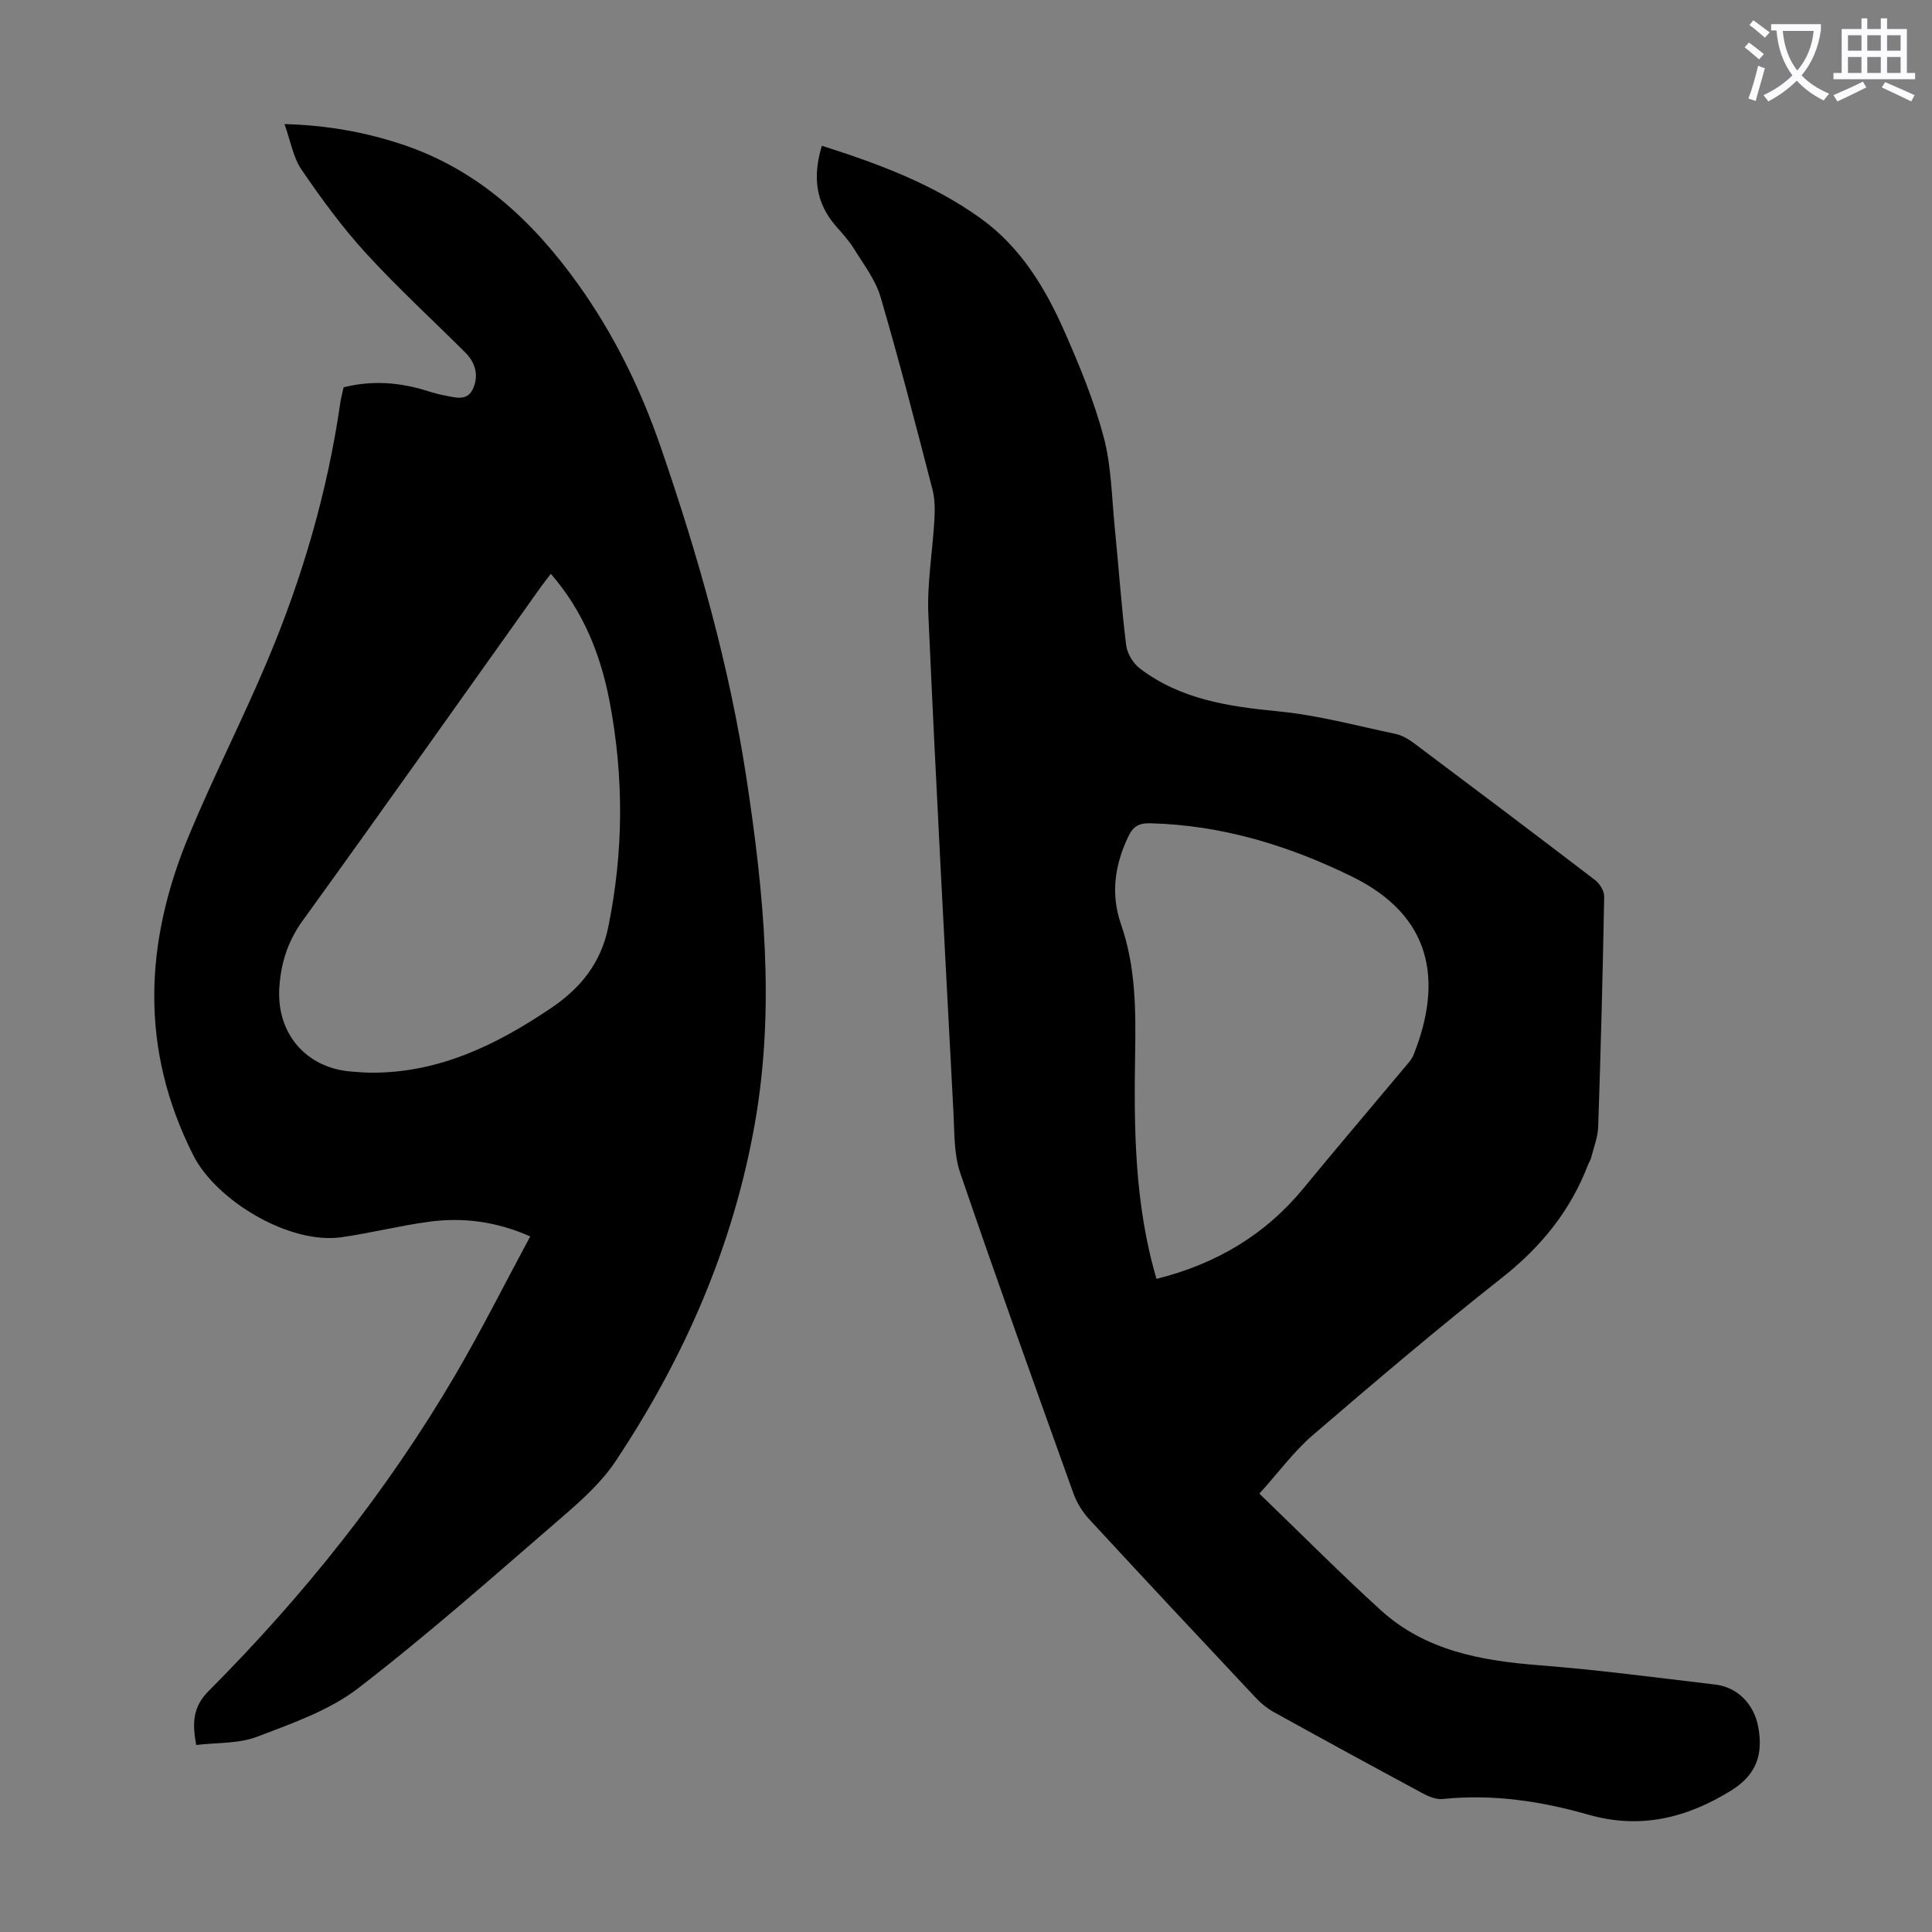 <svg enable-background="new 0 0 400 400" viewBox="0 0 400 400" xmlns="http://www.w3.org/2000/svg"><rect x="0" y="0" width="400" height="400" fill="#808080" stroke="none"/><path d="m362.1 8.8c1.1.8 2.1 1.6 3.1 2.4l-1 1.1c-1.3-1.1-2.3-2-3-2.5zm1.9 4.8c.5.2.9.4 1.4.5-.6 2.3-1.3 4.5-1.9 6.8l-1.5-.5c.8-2.1 1.4-4.3 2-6.8zm-1-9.4c1.3.9 2.4 1.8 3.4 2.5l-1 1.1c-1.4-1.2-2.4-2.1-3.2-2.6zm3.7 2.2v-1.4h10.3v1.2c-.5 3.6-1.8 6.8-4 9.4 1.5 1.6 3.4 2.8 5.7 3.8-.3.4-.7.8-1.1 1.4-2.3-1.1-4.1-2.5-5.6-4.1-1.6 1.6-3.6 3.1-5.9 4.3-.3-.5-.7-.9-1-1.3 2.4-1.1 4.4-2.5 6-4.1-1.9-2.5-3-5.6-3.3-9.3h-1.1zm8.8 0h-6.4c.3 3.3 1.3 6 3 8.2 2-2.3 3.1-5.1 3.4-8.2z" fill="#fbfafc"/><path d="m385.3 3.8h1.3v2.2h2.8v-2.2h1.3v2.2h4.1v9.1h1.7v1.3h-16.9v-1.3h1.7v-9.1h4.1v-2.2zm.4 13.1.7 1.2c-1.8.9-3.8 1.9-6 2.9-.2-.4-.5-.8-.8-1.3 2.3-1 4.3-1.9 6.1-2.8zm-3.1-6.4h2.8v-3.2h-2.8zm0 4.6h2.8v-3.3h-2.8zm4-4.6h2.8v-3.2h-2.8zm0 4.6h2.8v-3.3h-2.8zm3.7 1.9c2.1.9 4.1 1.8 6.1 2.7l-.7 1.3c-2.2-1.1-4.2-2-6.1-2.9zm3.2-9.7h-2.8v3.2h2.8zm-2.8 7.8h2.8v-3.3h-2.8z" fill="#fbfafc"/><g fill="#000001"><path d="m170.16 30.18c11.78 3.74 22.94 7.91 32.79 14.97 8.41 6.02 13.52 14.55 17.55 23.73 3.09 7.04 6.06 14.24 8.02 21.66 1.58 5.98 1.65 12.38 2.27 18.61.81 8.13 1.37 16.28 2.36 24.39.21 1.73 1.43 3.77 2.82 4.84 8.45 6.44 18.4 7.9 28.7 8.9 8.17.79 16.2 2.97 24.27 4.67 1.36.29 2.7 1.09 3.84 1.94 12.54 9.4 25.05 18.82 37.49 28.34.96.74 1.89 2.28 1.86 3.43-.29 15.87-.71 31.75-1.24 47.61-.07 2.14-.92 4.27-1.45 6.39-.13.53-.47 1.01-.67 1.53-3.65 9.52-9.74 17-17.8 23.35-13.35 10.52-26.32 21.55-39.22 32.63-3.83 3.3-6.89 7.5-11.01 12.07 8.67 8.36 16.7 16.46 25.13 24.13 9.26 8.42 20.85 10.47 32.9 11.41 12.15.95 24.25 2.56 36.36 3.99 4.66.55 8.03 4.11 8.89 8.75 1.06 5.71-.34 9.95-5.68 13.24-9.26 5.7-18.81 7.99-29.44 4.96-9.86-2.82-19.86-4.32-30.17-3.26-1.32.14-2.86-.46-4.08-1.12-10.34-5.56-20.65-11.19-30.92-16.87-1.34-.74-2.6-1.76-3.65-2.87-11.57-12.32-23.13-24.66-34.59-37.08-1.39-1.51-2.56-3.41-3.25-5.33-7.92-22.08-15.86-44.16-23.44-66.36-1.33-3.9-1.17-8.36-1.4-12.58-1.81-34.31-3.67-68.62-5.19-102.94-.29-6.55.88-13.16 1.25-19.75.11-2.08.11-4.27-.41-6.26-3.45-13.31-6.87-26.63-10.74-39.82-1.04-3.54-3.48-6.69-5.46-9.91-1.05-1.7-2.42-3.22-3.76-4.73-4.24-4.84-4.87-10.31-2.93-16.66zm69.28 234.6c12.36-3.1 22.51-9.11 30.46-18.79 6.81-8.29 13.78-16.46 20.66-24.69.78-.94 1.69-1.87 2.13-2.97 6.07-15.29 3.8-28.72-12.75-36.83-13.18-6.46-26.95-10.67-41.78-11.05-2.5-.06-3.62.76-4.58 2.79-2.79 5.89-3.67 11.84-1.47 18.18 2.99 8.59 3.06 17.51 2.91 26.5-.26 15.64-.16 31.29 4.42 46.86z"/><path d="m71.14 80.19c5.37-1.35 10.45-1.09 15.51.22 1.73.45 3.42 1.11 5.17 1.41 2.13.37 4.76 1.41 6.03-1.18 1.32-2.69.69-5.46-1.51-7.65-6.9-6.87-14.09-13.47-20.65-20.65-4.87-5.33-9.18-11.24-13.26-17.21-1.74-2.55-2.27-5.93-3.53-9.44 8.76.24 16.5 1.63 24.06 4.11 15.8 5.17 27.26 15.82 36.72 29.03 7.41 10.36 12.94 21.63 17.09 33.66 7.77 22.55 14.28 45.43 17.84 69.04 3.55 23.51 5.86 47.08 1.72 70.81-4.46 25.53-14.61 48.73-28.87 70.17-2.86 4.31-6.9 7.97-10.86 11.39-13.96 12.06-27.78 24.33-42.38 35.58-6.03 4.65-13.73 7.32-20.98 10.09-3.82 1.46-8.3 1.19-12.62 1.71-.84-4.56-.71-7.87 2.56-11.16 19.67-19.73 36.97-41.38 51.08-65.45 5.41-9.24 10.21-18.83 15.52-28.69-7.08-3.11-13.95-3.98-20.98-3.03-6.08.82-12.06 2.35-18.13 3.21-10.77 1.52-25.9-7.58-30.64-16.95-11.14-22.01-10.12-44.03-.96-66.12 5.09-12.27 11.17-24.13 16.33-36.38 7.22-17.16 12.42-34.94 15.07-53.42.14-.95.42-1.92.67-3.1zm42.91 38.61c-.87 1.14-1.5 1.91-2.07 2.72-16.41 23.03-32.72 46.14-49.29 69.05-3.12 4.31-4.54 8.83-4.86 13.95-.59 9.43 5.51 16.58 14.85 17.33 1.45.12 2.9.23 4.35.24 13.9.02 25.7-5.74 36.92-13.28 6.19-4.16 10.44-9.32 11.99-16.9 3.18-15.56 3.24-31.07.28-46.62-1.85-9.68-5.37-18.63-12.17-26.49z"/></g></svg>